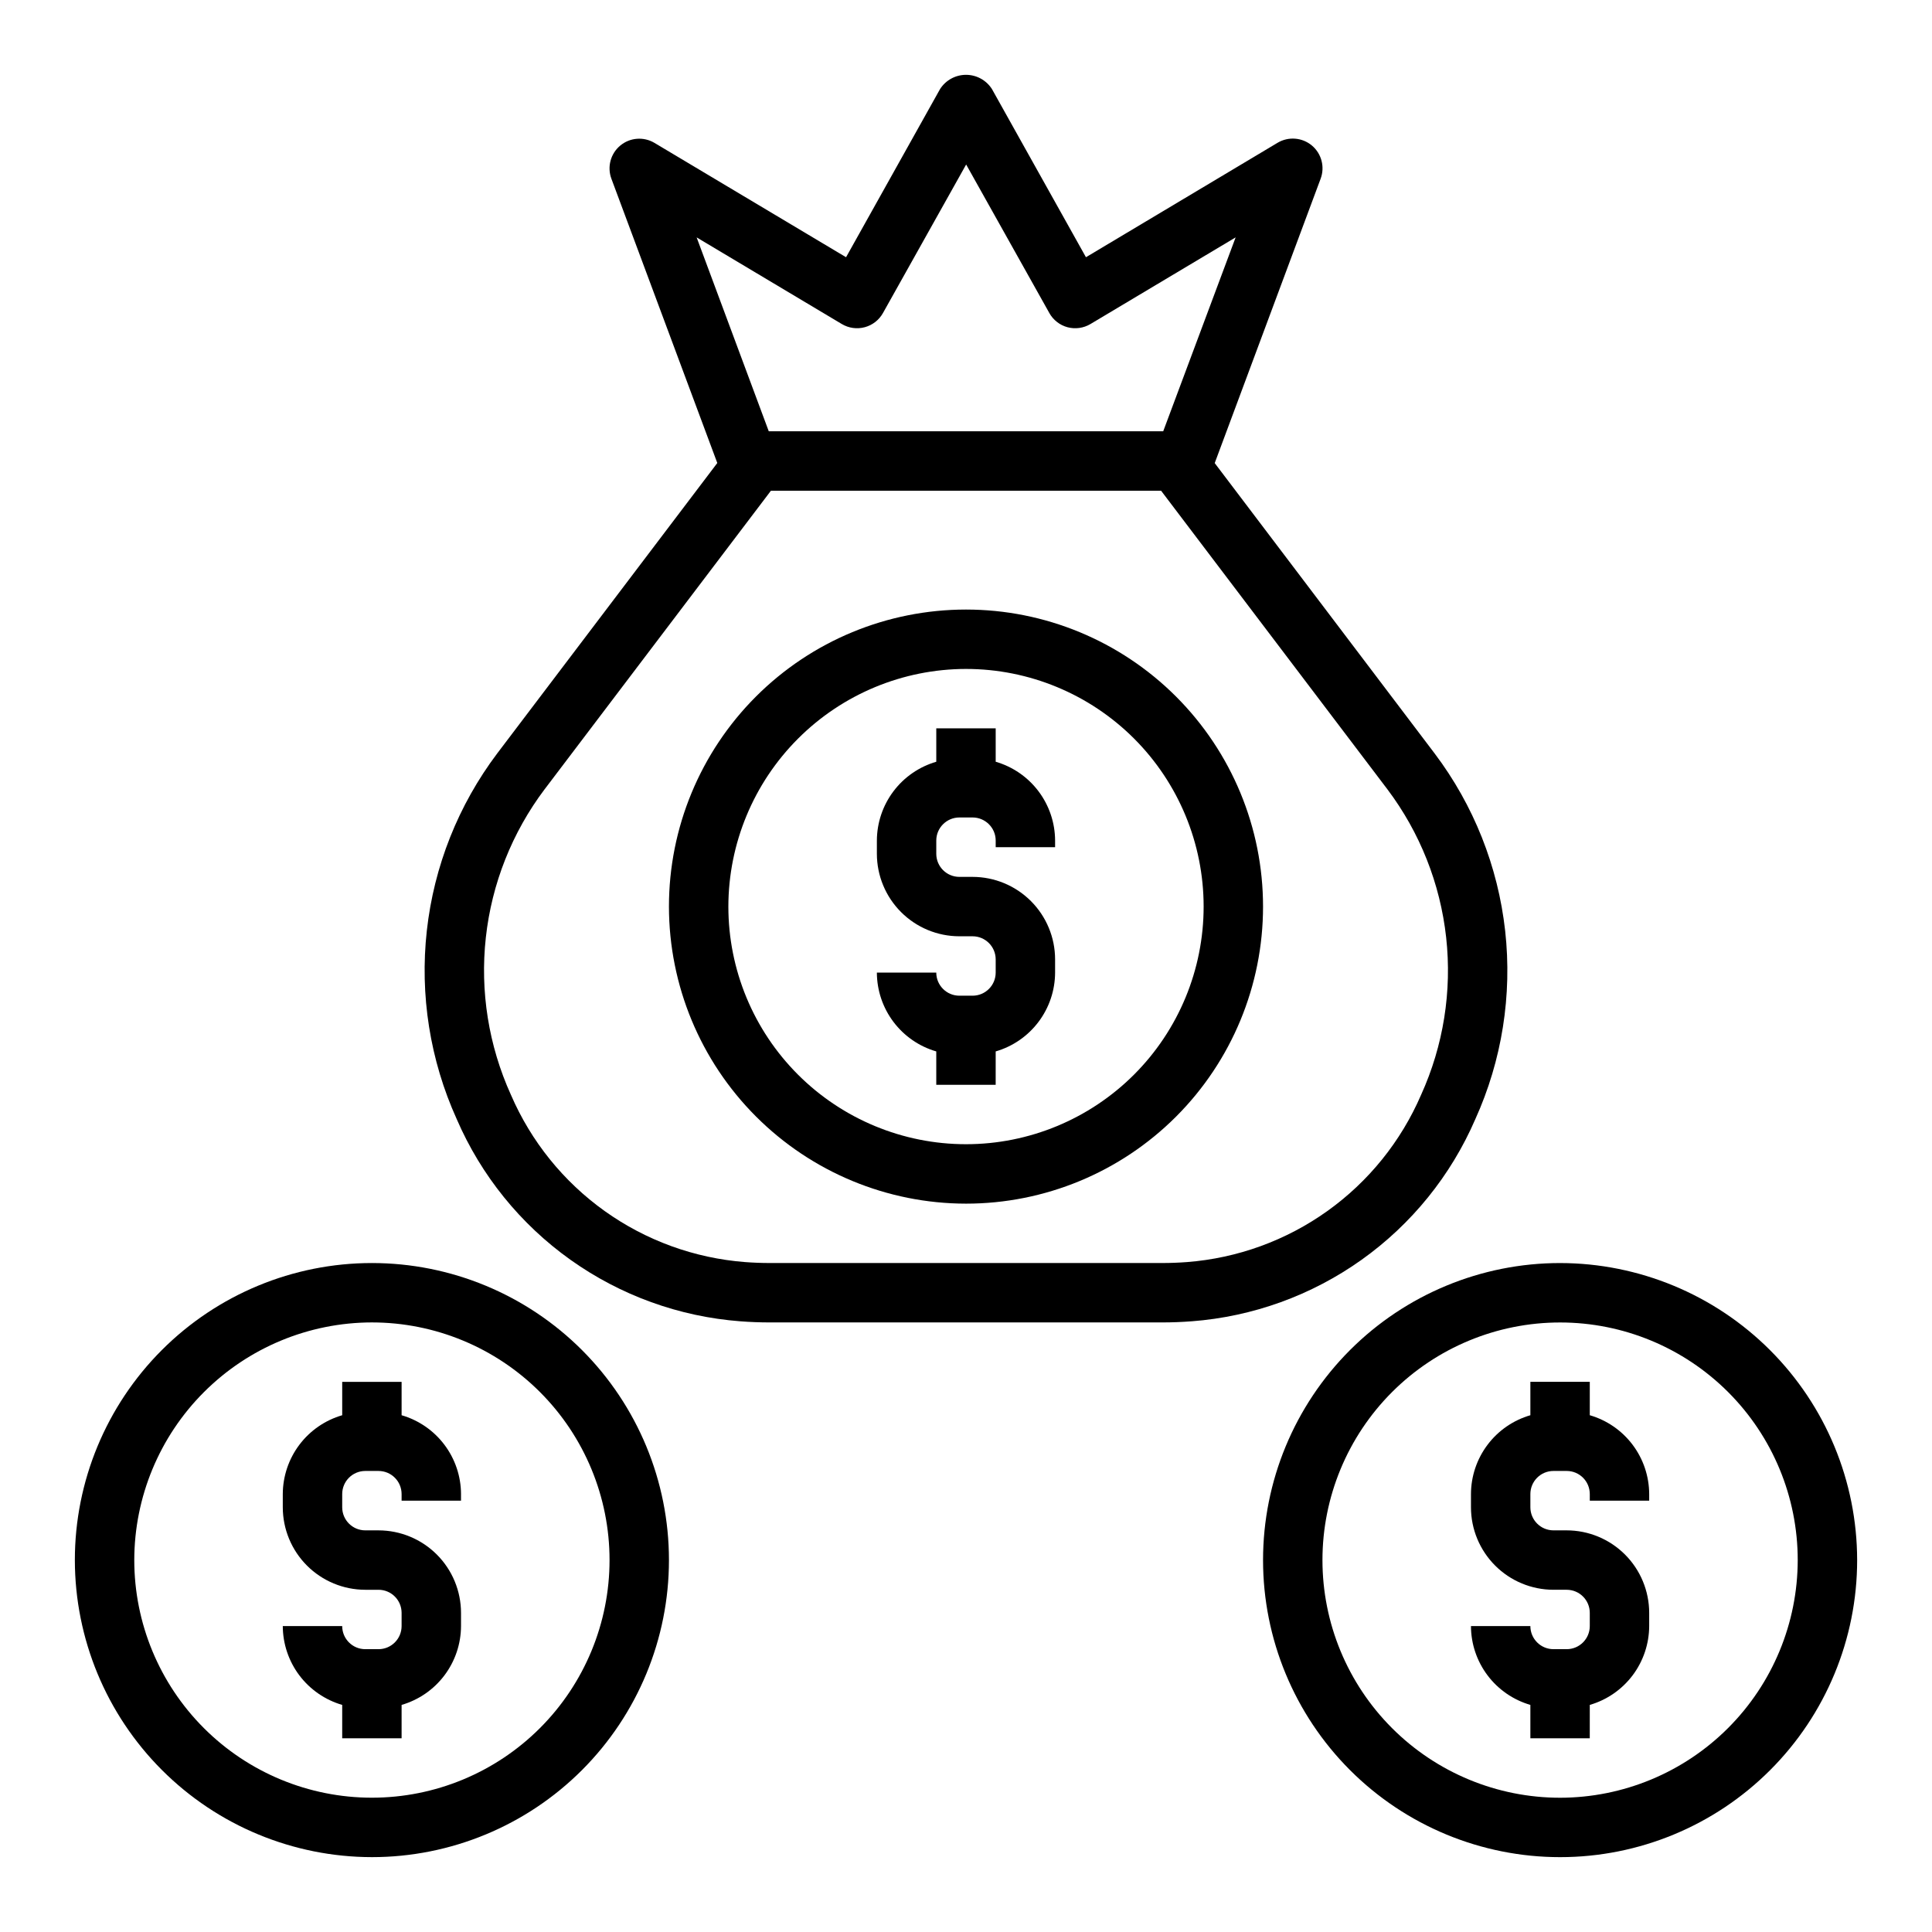 <?xml version="1.0" encoding="UTF-8"?>
<!-- Uploaded to: ICON Repo, www.svgrepo.com, Generator: ICON Repo Mixer Tools -->
<svg fill="#000000" width="800px" height="800px" version="1.1" viewBox="144 144 512 512" xmlns="http://www.w3.org/2000/svg">
 <g>
  <path d="m401.75 407.87h-3.512c-3.375-0.004-6.113-2.742-6.117-6.117h-15.742c0.02 4.715 1.562 9.297 4.398 13.059 2.84 3.766 6.816 6.512 11.344 7.824v8.852h15.742l0.004-8.852c4.527-1.312 8.508-4.059 11.344-7.824 2.84-3.762 4.383-8.344 4.398-13.059v-3.512c-0.004-5.797-2.309-11.352-6.41-15.449-4.098-4.098-9.652-6.402-15.449-6.41h-3.512c-3.375-0.004-6.113-2.742-6.117-6.117v-3.512c0.004-3.375 2.742-6.109 6.117-6.117h3.512c3.375 0.008 6.113 2.742 6.117 6.117v1.758h15.742v-1.758c-0.016-4.715-1.559-9.293-4.398-13.059-2.836-3.766-6.816-6.508-11.344-7.824v-8.848h-15.746v8.848c-4.527 1.316-8.504 4.059-11.344 7.824-2.836 3.766-4.379 8.344-4.398 13.059v3.512c0.008 5.797 2.312 11.352 6.41 15.449 4.098 4.102 9.652 6.406 15.449 6.41h3.512c3.375 0.004 6.113 2.742 6.117 6.117v3.512c-0.004 3.375-2.742 6.113-6.117 6.117z"/>
  <path d="m400 462.98c20.875 0 40.898-8.297 55.664-23.059 14.762-14.762 23.055-34.785 23.055-55.664s-8.293-40.898-23.055-55.664c-14.766-14.762-34.789-23.055-55.664-23.055-20.879 0-40.902 8.293-55.664 23.055-14.766 14.766-23.059 34.785-23.059 55.664 0.023 20.871 8.324 40.883 23.082 55.641 14.758 14.758 34.77 23.059 55.641 23.082zm0-141.7v-0.004c16.699 0 32.719 6.637 44.531 18.445 11.809 11.812 18.445 27.828 18.445 44.531s-6.637 32.723-18.445 44.531c-11.812 11.809-27.832 18.445-44.531 18.445-16.703 0-32.723-6.637-44.531-18.445-11.812-11.809-18.445-27.828-18.445-44.531 0.02-16.695 6.66-32.703 18.465-44.508 11.805-11.809 27.812-18.449 44.512-18.469z"/>
  <path d="m565.31 519.05v-8.848h-15.746v8.848c-4.527 1.316-8.508 4.059-11.344 7.824-2.84 3.766-4.383 8.348-4.398 13.062v3.512-0.004c0.004 5.797 2.309 11.355 6.41 15.453 4.098 4.098 9.652 6.402 15.449 6.41h3.512c3.375 0.004 6.113 2.738 6.117 6.113v3.512c-0.004 3.379-2.742 6.113-6.117 6.117h-3.512c-3.375-0.004-6.113-2.738-6.117-6.117h-15.742c0.016 4.715 1.559 9.297 4.398 13.062 2.836 3.762 6.816 6.508 11.344 7.824v8.848h15.742l0.004-8.848c4.527-1.316 8.504-4.062 11.344-7.824 2.836-3.766 4.379-8.348 4.398-13.062v-3.512c-0.008-5.793-2.312-11.352-6.41-15.449-4.098-4.098-9.652-6.402-15.449-6.41h-3.512c-3.375-0.004-6.113-2.738-6.117-6.117v-3.512 0.004c0.004-3.379 2.742-6.113 6.117-6.117h3.512c3.375 0.004 6.113 2.738 6.117 6.117v1.754h15.742v-1.754c-0.02-4.715-1.562-9.297-4.398-13.062-2.84-3.766-6.816-6.508-11.344-7.824z"/>
  <path d="m557.44 478.72c-20.875 0-40.898 8.293-55.664 23.055-14.762 14.766-23.055 34.789-23.055 55.664 0 20.879 8.293 40.902 23.055 55.664 14.766 14.766 34.789 23.059 55.664 23.059 20.879 0 40.902-8.293 55.664-23.059 14.766-14.762 23.059-34.785 23.059-55.664-0.023-20.871-8.324-40.879-23.082-55.637-14.758-14.758-34.77-23.059-55.641-23.082zm0 141.7c-16.699 0-32.719-6.633-44.531-18.445-11.809-11.809-18.445-27.828-18.445-44.531 0-16.699 6.637-32.719 18.445-44.531 11.812-11.809 27.832-18.445 44.531-18.445 16.703 0 32.723 6.637 44.531 18.445 11.812 11.812 18.445 27.832 18.445 44.531-0.02 16.699-6.66 32.707-18.465 44.512-11.805 11.805-27.812 18.445-44.512 18.465z"/>
  <path d="m244.31 581.05h-3.512c-3.375-0.004-6.109-2.738-6.113-6.117h-15.746c0.02 4.715 1.562 9.297 4.398 13.062 2.84 3.762 6.82 6.508 11.348 7.824v8.848h15.742v-8.848c4.527-1.316 8.508-4.062 11.344-7.824 2.84-3.766 4.383-8.348 4.402-13.062v-3.512c-0.008-5.793-2.312-11.352-6.41-15.449-4.098-4.098-9.656-6.402-15.453-6.41h-3.512c-3.375-0.004-6.109-2.738-6.113-6.117v-3.512 0.004c0.004-3.379 2.738-6.113 6.113-6.117h3.512c3.379 0.004 6.113 2.738 6.117 6.117v1.754h15.742v-1.754h0.004c-0.02-4.715-1.562-9.297-4.402-13.062-2.836-3.766-6.816-6.508-11.344-7.824v-8.848h-15.742v8.848c-4.527 1.316-8.508 4.059-11.348 7.824-2.836 3.766-4.379 8.348-4.398 13.062v3.512-0.004c0.008 5.797 2.312 11.355 6.41 15.453 4.098 4.098 9.656 6.402 15.449 6.41h3.512c3.379 0.004 6.113 2.738 6.117 6.113v3.512c-0.004 3.379-2.738 6.113-6.117 6.117z"/>
  <path d="m242.56 636.16c20.879 0 40.898-8.293 55.664-23.059 14.762-14.762 23.055-34.785 23.055-55.664 0-20.875-8.293-40.898-23.055-55.664-14.766-14.762-34.785-23.055-55.664-23.055s-40.902 8.293-55.664 23.055c-14.762 14.766-23.059 34.789-23.059 55.664 0.023 20.871 8.324 40.883 23.082 55.641 14.758 14.758 34.77 23.059 55.641 23.082zm0-141.7v-0.004c16.703 0 32.719 6.637 44.531 18.445 11.809 11.812 18.445 27.832 18.445 44.531 0 16.703-6.637 32.723-18.445 44.531-11.812 11.812-27.828 18.445-44.531 18.445s-32.723-6.633-44.531-18.445c-11.809-11.809-18.445-27.828-18.445-44.531 0.02-16.695 6.66-32.703 18.465-44.508 11.809-11.809 27.816-18.449 44.512-18.469z"/>
  <path d="m340.22 494.16c2.594 0.199 5.199 0.297 7.824 0.297h103.91c2.625 0 5.231-0.102 7.824-0.301v0.004c16.219-1.227 31.797-6.863 45.047-16.297 13.246-9.434 23.668-22.309 30.133-37.234 7.078-15.633 9.816-32.887 7.926-49.945-1.895-17.059-8.344-33.293-18.68-46.996l-58.293-76.965 28.059-75.336c1.184-3.133 0.258-6.676-2.312-8.828-2.57-2.148-6.223-2.434-9.098-0.715l-50.773 30.324-24.922-44.586c-1.5-2.34-4.086-3.754-6.863-3.754s-5.367 1.414-6.867 3.754l-24.922 44.586-50.773-30.301c-2.871-1.711-6.512-1.426-9.078 0.719-2.566 2.141-3.5 5.668-2.328 8.801l28.055 75.312-58.301 76.934c-10.332 13.703-16.785 29.938-18.676 46.996-1.895 17.059 0.844 34.312 7.922 49.945 6.457 14.938 16.875 27.824 30.129 37.27 13.25 9.445 28.832 15.086 45.059 16.316zm-11.605-287.25 38.484 22.969h0.004c1.824 1.086 4.012 1.387 6.066 0.836 2.051-0.551 3.793-1.91 4.828-3.762l22.043-39.359 22.043 39.359h-0.004c1.035 1.855 2.777 3.215 4.828 3.769 2.055 0.543 4.238 0.242 6.066-0.844l38.484-22.969-19.195 51.387h-104.53zm-40.289 146.26 59.98-79.129h103.39l59.977 79.129c8.625 11.453 14.004 25.016 15.574 39.266 1.57 14.25-0.727 28.66-6.648 41.715-5.324 12.336-13.914 22.984-24.848 30.793-10.934 7.809-23.793 12.484-37.191 13.52-2.172 0.164-4.375 0.25-6.598 0.25h-103.92c-2.219 0-4.426-0.086-6.59-0.25-13.398-1.035-26.258-5.707-37.195-13.516-10.934-7.812-19.527-18.461-24.852-30.797-5.922-13.055-8.223-27.465-6.652-41.715 1.57-14.25 6.949-27.812 15.57-39.266z"/>
 </g>
</svg>